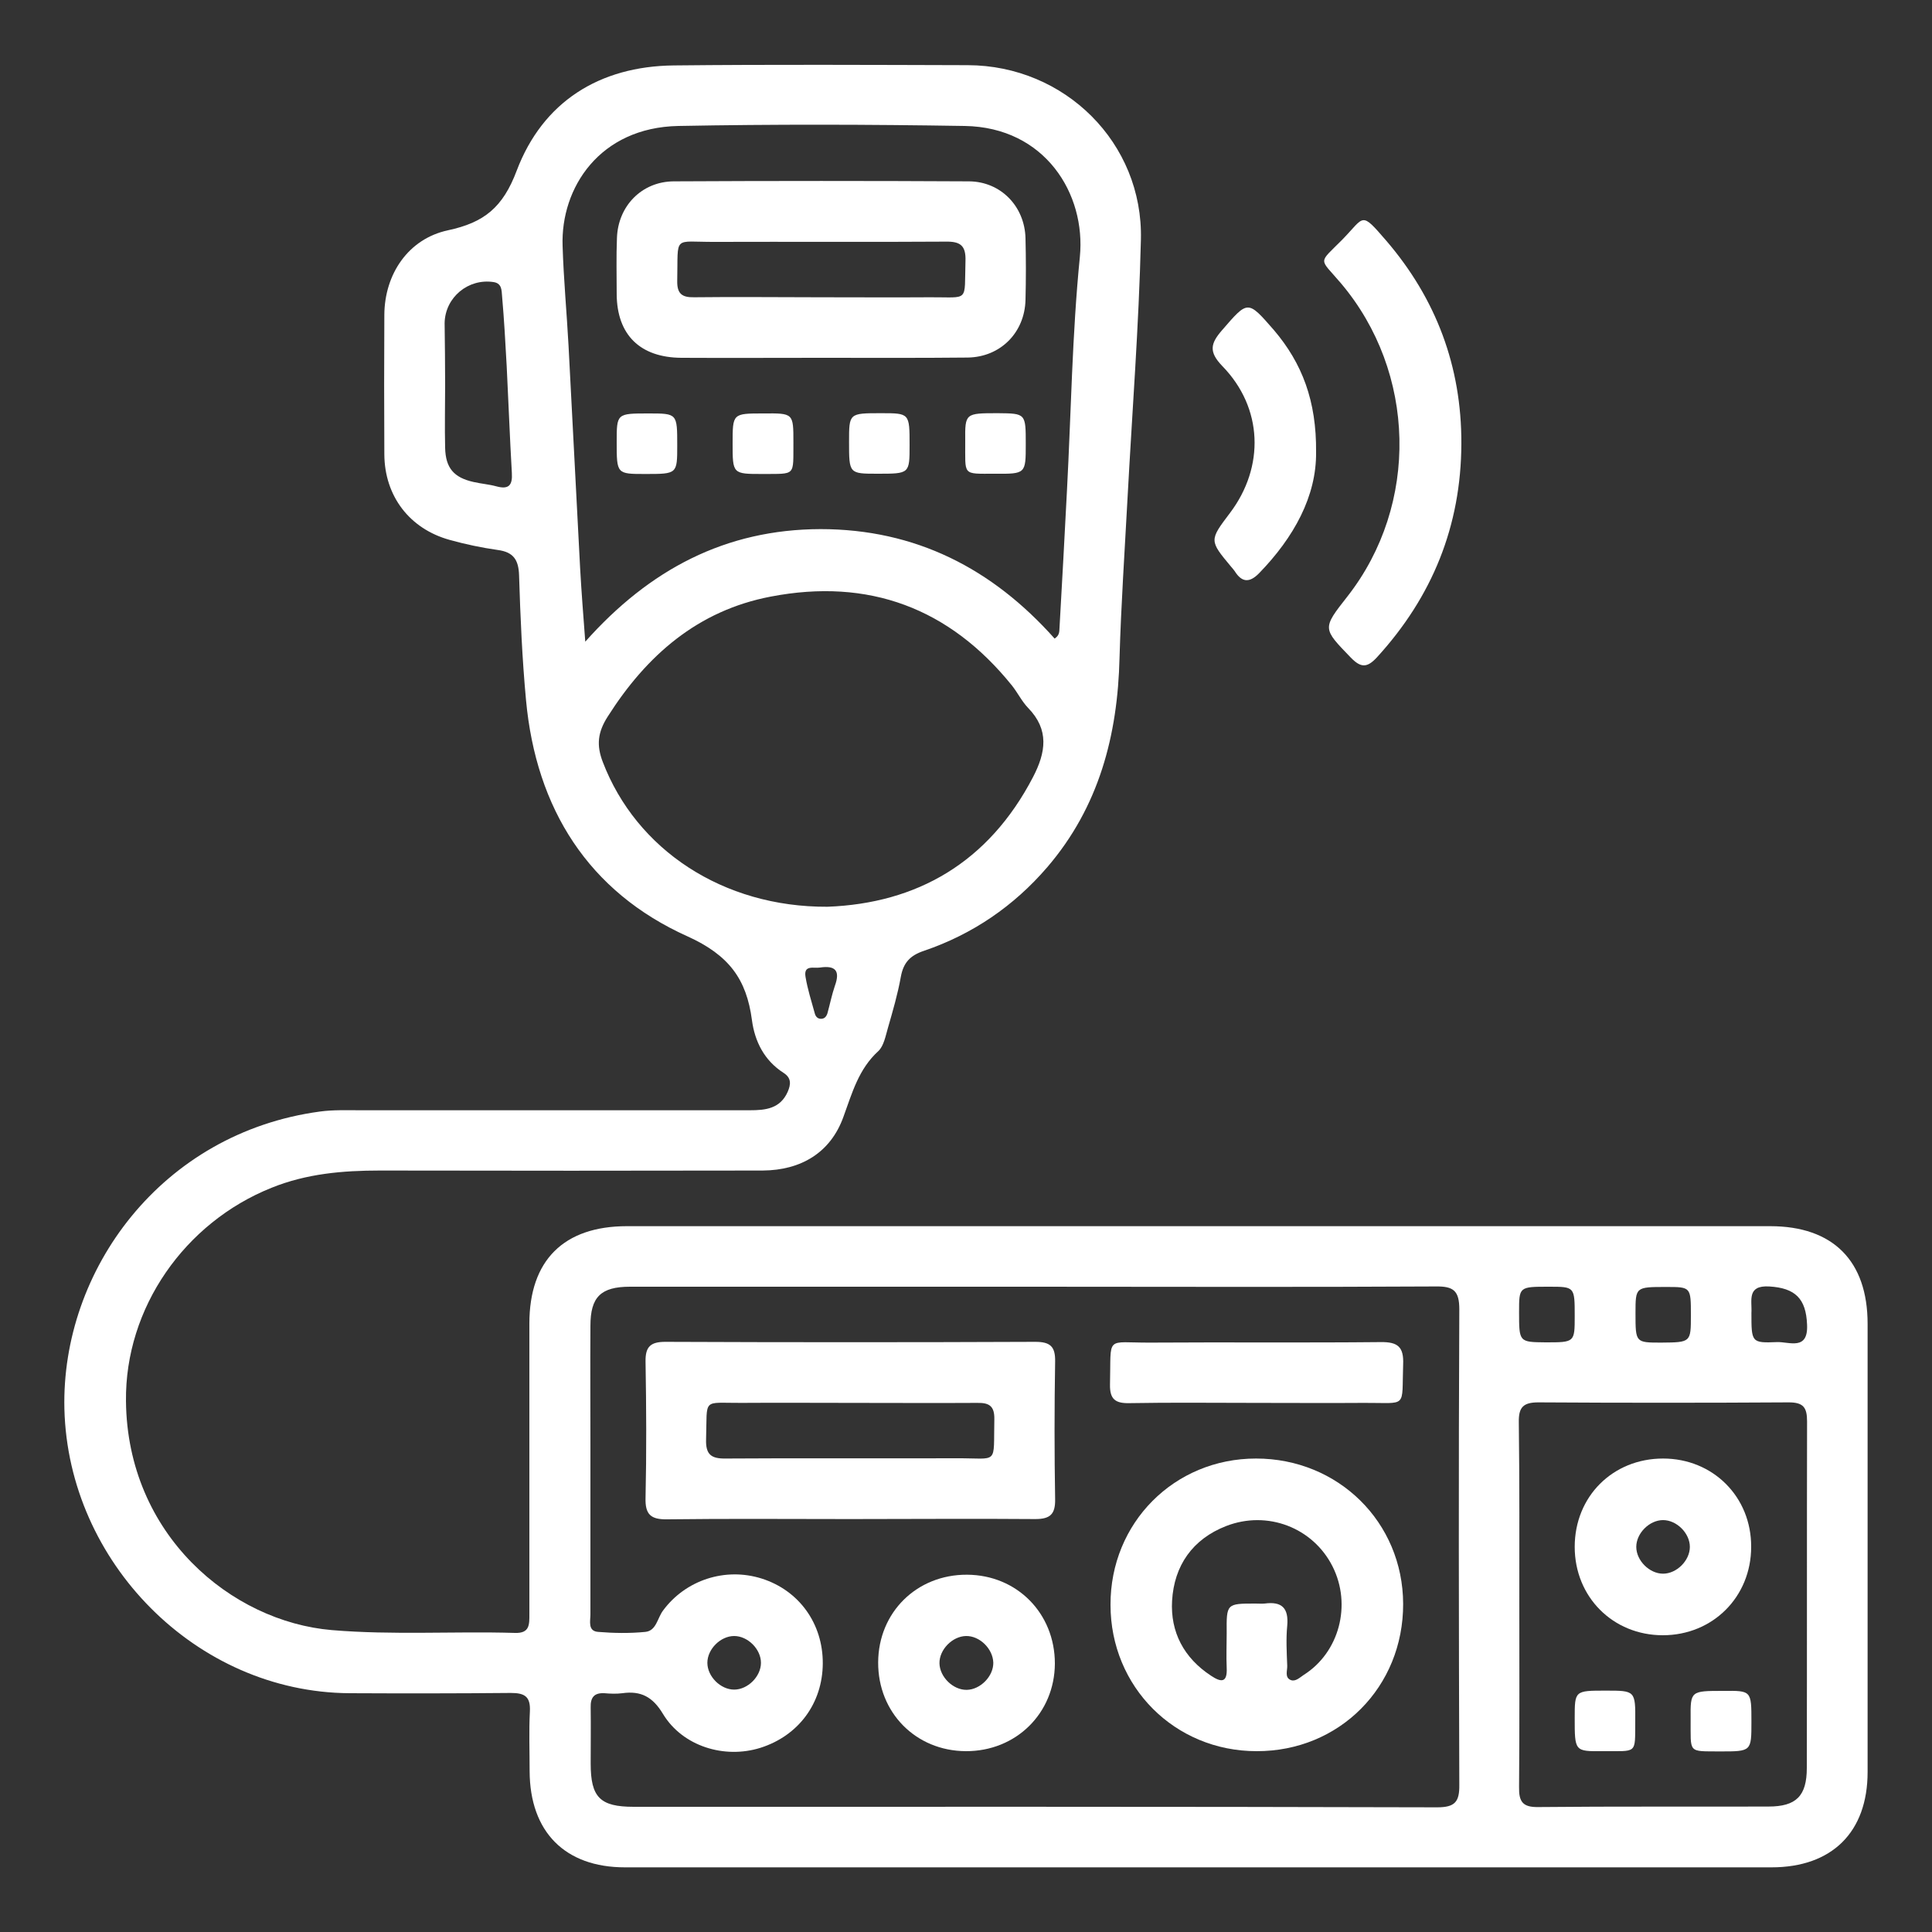 <?xml version="1.0" encoding="utf-8"?>
<!-- Generator: Adobe Illustrator 26.3.1, SVG Export Plug-In . SVG Version: 6.00 Build 0)  -->
<svg version="1.1" id="Capa_1" xmlns="http://www.w3.org/2000/svg" xmlns:xlink="http://www.w3.org/1999/xlink" x="0px" y="0px"
	 viewBox="0 0 75 75" style="enable-background:new 0 0 75 75;" xml:space="preserve">
<rect x="0" y="0" width="75" height="75" fill="#333333" stroke="none"/>
<style type="text/css">
	.st0{fill:#FFFFFF;}
</style>
<g>
	<g>
		<path class="st0" d="M46.53,47.6c7.4,0,14.79,0,22.19,0c2.44,0,3.78,1.35,3.78,3.79c0,5.8,0,11.6,0,17.4c0,2.33-1.38,3.7-3.73,3.7
			c-14.84,0-29.67,0-44.51,0c-2.33,0-3.69-1.38-3.7-3.73c0-0.77-0.03-1.55,0.01-2.32c0.03-0.58-0.2-0.72-0.74-0.72
			c-2.09,0.02-4.18,0.02-6.27,0.01C7.61,65.69,2.65,60.64,2.5,54.7c-0.13-5.39,3.77-10.72,9.92-11.55c0.51-0.07,1.03-0.05,1.55-0.05
			c5.05,0,10.09,0,15.14,0c0.61,0,1.18-0.06,1.47-0.72c0.12-0.28,0.15-0.53-0.16-0.73c-0.75-0.48-1.12-1.22-1.23-2.05
			c-0.21-1.59-0.89-2.52-2.5-3.25c-3.85-1.73-5.88-4.96-6.27-9.17c-0.15-1.61-0.22-3.23-0.27-4.85c-0.02-0.6-0.22-0.9-0.83-0.98
			c-0.63-0.09-1.25-0.22-1.86-0.39c-1.56-0.43-2.53-1.7-2.54-3.32c-0.01-1.81-0.01-3.62,0-5.42c0.01-1.58,0.93-2.95,2.47-3.28
			c1.4-0.3,2.13-0.88,2.67-2.32c1.01-2.66,3.2-4.05,6.1-4.08c3.8-0.04,7.61-0.02,11.41-0.01c3.77,0.01,6.81,3.02,6.72,6.77
			c-0.08,3.35-0.34,6.7-0.52,10.05c-0.11,2.06-0.25,4.12-0.31,6.18c-0.07,3.02-0.8,5.8-2.81,8.14c-1.3,1.51-2.9,2.6-4.78,3.24
			c-0.54,0.18-0.8,0.46-0.9,1.01c-0.12,0.67-0.31,1.32-0.5,1.98c-0.09,0.31-0.16,0.7-0.37,0.9c-0.77,0.7-1.02,1.63-1.36,2.56
			c-0.5,1.39-1.65,2.07-3.13,2.08c-4.95,0.01-9.91,0.01-14.86,0c-1.44,0-2.85,0.12-4.21,0.67c-3.37,1.35-5.69,4.66-5.65,8.28
			c0.05,5.19,4.09,8.56,7.99,8.89c2.37,0.2,4.74,0.04,7.11,0.11c0.58,0.02,0.56-0.33,0.56-0.74c0-3.76,0-7.51,0-11.27
			c0-2.45,1.33-3.78,3.79-3.78C31.74,47.6,39.14,47.6,46.53,47.6z M40.16,49.95c-5.23,0-10.47,0-15.7,0c-1.14,0-1.54,0.4-1.54,1.52
			c-0.01,1.57,0,3.14,0,4.72c0,2.16,0,4.32,0,6.48c0,0.26-0.11,0.65,0.3,0.68c0.61,0.05,1.22,0.06,1.83,0
			c0.43-0.04,0.47-0.54,0.69-0.83c0.87-1.18,2.41-1.69,3.83-1.24c1.45,0.46,2.38,1.75,2.37,3.3c-0.01,1.54-0.94,2.8-2.42,3.27
			c-1.4,0.44-3.02-0.06-3.78-1.31c-0.4-0.67-0.86-0.91-1.58-0.81c-0.23,0.03-0.47,0.02-0.7,0c-0.4-0.02-0.54,0.17-0.53,0.55
			c0.01,0.73,0,1.45,0,2.18c0,1.31,0.36,1.68,1.67,1.68c10.4,0,20.79-0.01,31.19,0.02c0.69,0,0.87-0.21,0.86-0.88
			c-0.02-6.15-0.03-12.3,0-18.45c0-0.73-0.23-0.9-0.92-0.89C50.53,49.97,45.34,49.95,40.16,49.95z M40.94,24.79
			c0.2-0.13,0.18-0.28,0.19-0.42c0.1-1.78,0.2-3.56,0.29-5.34c0.16-3.02,0.2-6.05,0.5-9.06c0.24-2.44-1.35-5.03-4.47-5.08
			c-3.71-0.06-7.42-0.07-11.12,0c-3.05,0.06-4.57,2.4-4.49,4.66c0.04,1.29,0.16,2.57,0.23,3.86c0.15,2.88,0.3,5.76,0.45,8.64
			c0.05,0.9,0.12,1.8,0.2,2.86c2.5-2.81,5.45-4.36,9.13-4.37C35.54,20.54,38.52,22.07,40.94,24.79z M32.12,35.2
			c3.47-0.13,6.25-1.71,7.98-5.03c0.5-0.96,0.64-1.84-0.19-2.69c-0.24-0.25-0.4-0.58-0.62-0.86c-2.43-3.02-5.57-4.19-9.37-3.46
			c-2.83,0.54-4.82,2.28-6.33,4.66c-0.39,0.61-0.44,1.11-0.19,1.76C24.7,32.98,28.06,35.22,32.12,35.2z M58.98,62.26
			c0,2.37,0.01,4.74-0.01,7.11c-0.01,0.56,0.13,0.79,0.74,0.78c2.98-0.03,5.96-0.01,8.94-0.02c1.08,0,1.49-0.41,1.49-1.5
			c0.01-4.48,0-8.97,0.01-13.45c0-0.54-0.14-0.74-0.71-0.74c-3.24,0.02-6.48,0.02-9.72,0c-0.59,0-0.77,0.19-0.76,0.77
			C58.99,57.56,58.98,59.91,58.98,62.26z M17.28,14.93c0,0.82-0.02,1.64,0,2.46c0.02,0.78,0.34,1.15,1.1,1.32
			c0.3,0.07,0.6,0.09,0.89,0.17c0.48,0.13,0.63-0.04,0.6-0.52c-0.08-1.38-0.13-2.76-0.2-4.14c-0.05-0.91-0.1-1.82-0.18-2.73
			c-0.02-0.21,0-0.49-0.33-0.54c-0.98-0.15-1.88,0.59-1.9,1.59C17.27,13.34,17.28,14.14,17.28,14.93z M65.64,51.06
			c0-1.1,0-1.1-0.96-1.1c-1.19,0-1.19,0-1.19,1.02c0,1.14,0,1.14,1,1.14C65.64,52.11,65.64,52.11,65.64,51.06z M61.13,51.09
			c0-1.14,0-1.14-1-1.14c-1.16,0-1.16,0-1.16,0.98c0,1.17,0,1.17,1.03,1.18C61.13,52.11,61.13,52.11,61.13,51.09z M67.99,50.97
			c0,1.14,0,1.17,0.99,1.13c0.47-0.02,1.22,0.35,1.17-0.68c-0.04-1.01-0.46-1.42-1.47-1.48C67.8,49.89,68.02,50.49,67.99,50.97z
			 M28.5,63.51c-0.53,0-1.04,0.51-1.04,1.04c0,0.53,0.51,1.04,1.04,1.04c0.53,0,1.04-0.51,1.04-1.04
			C29.54,64.02,29.03,63.51,28.5,63.51z M31.83,37.56c-0.23,0.04-0.64-0.12-0.56,0.36c0.08,0.48,0.23,0.95,0.36,1.42
			c0.03,0.12,0.11,0.21,0.24,0.21c0.14,0,0.21-0.09,0.25-0.21c0.1-0.36,0.17-0.72,0.29-1.07C32.62,37.69,32.44,37.47,31.83,37.56z"
			/>
		<path class="st0" d="M56.73,17.22c-0.01,3.2-1.13,5.95-3.28,8.3c-0.38,0.41-0.62,0.41-1.01,0.01c-1.1-1.14-1.12-1.12-0.13-2.38
			c2.79-3.57,2.67-8.7-0.26-12.16c-0.85-1-0.89-0.73,0.06-1.69c0.88-0.9,0.7-1.12,1.71,0.05C55.75,11.6,56.74,14.23,56.73,17.22z"/>
		<path class="st0" d="M51.09,17.55c0.02,1.71-0.86,3.31-2.21,4.7c-0.37,0.38-0.67,0.37-0.95-0.08c-0.04-0.06-0.09-0.11-0.13-0.16
			c-0.86-1.03-0.86-1.03-0.05-2.1c1.35-1.79,1.28-4.08-0.3-5.7c-0.53-0.55-0.46-0.87-0.02-1.38c1.02-1.18,1-1.19,2.02-0.02
			C50.55,14.1,51.11,15.57,51.09,17.55z"/>
		<path class="st0" d="M33.01,58.97c-2.37,0-4.74-0.02-7.11,0.01c-0.64,0.01-0.86-0.19-0.84-0.84c0.04-1.76,0.03-3.52,0-5.28
			c-0.01-0.58,0.19-0.77,0.77-0.77c4.79,0.02,9.57,0.02,14.36,0c0.58,0,0.78,0.18,0.77,0.76c-0.03,1.78-0.03,3.57,0,5.35
			c0.01,0.58-0.19,0.77-0.77,0.77C37.79,58.95,35.4,58.97,33.01,58.97z M33.08,54.46c-1.43,0-2.86-0.01-4.3,0
			c-1.54,0.01-1.32-0.22-1.37,1.41c-0.02,0.6,0.2,0.76,0.77,0.75c2.98-0.02,5.96,0,8.95-0.01c1.66-0.01,1.43,0.29,1.47-1.51
			c0.01-0.5-0.18-0.65-0.66-0.64C36.32,54.47,34.7,54.46,33.08,54.46z"/>
		<path class="st0" d="M48.76,56.62c3.19,0,5.7,2.47,5.71,5.64c0.01,3.23-2.48,5.73-5.69,5.72c-3.18,0-5.67-2.5-5.67-5.68
			C43.1,59.12,45.58,56.62,48.76,56.62z M48.74,62.25c0.12,0,0.24,0.01,0.35,0c0.67-0.09,0.94,0.17,0.88,0.86
			c-0.05,0.51-0.02,1.03,0,1.55c0.01,0.19-0.11,0.46,0.14,0.56c0.18,0.07,0.35-0.1,0.5-0.2c1.38-0.87,1.87-2.72,1.12-4.21
			c-0.76-1.51-2.53-2.19-4.13-1.57c-1.31,0.51-2.02,1.54-2.1,2.9c-0.07,1.22,0.46,2.22,1.51,2.91c0.39,0.26,0.64,0.29,0.61-0.31
			c-0.02-0.44,0-0.89,0-1.34C47.61,62.25,47.61,62.25,48.74,62.25z"/>
		<path class="st0" d="M37.49,67.98c-1.94-0.01-3.41-1.5-3.4-3.45c0.01-1.94,1.5-3.41,3.45-3.4c1.94,0.01,3.41,1.5,3.41,3.45
			C40.94,66.51,39.44,67.99,37.49,67.98z M37.5,63.51c-0.53,0.01-1.04,0.53-1.03,1.06c0.01,0.53,0.53,1.04,1.06,1.03
			c0.53-0.01,1.04-0.53,1.03-1.06C38.54,64,38.03,63.5,37.5,63.51z"/>
		<path class="st0" d="M48.75,54.46c-1.64,0-3.28-0.02-4.92,0.01c-0.54,0.01-0.75-0.16-0.74-0.72c0.05-1.94-0.21-1.62,1.57-1.63
			c2.98-0.02,5.96,0.01,8.93-0.02c0.67-0.01,0.91,0.18,0.88,0.87c-0.06,1.73,0.19,1.48-1.51,1.49
			C51.57,54.47,50.16,54.46,48.75,54.46z"/>
		<path class="st0" d="M31.87,13.89c-1.81,0-3.61,0.01-5.42,0c-1.6-0.01-2.5-0.89-2.51-2.47c0-0.73-0.02-1.46,0.01-2.18
			c0.04-1.24,0.96-2.19,2.2-2.2c3.82-0.02,7.65-0.02,11.47,0c1.23,0.01,2.16,0.97,2.19,2.21c0.02,0.8,0.02,1.6,0,2.39
			c-0.03,1.27-0.97,2.22-2.24,2.24C35.67,13.9,33.77,13.89,31.87,13.89z M31.81,11.54c1.43,0,2.86,0.01,4.3,0
			c1.54-0.01,1.32,0.22,1.37-1.41c0.02-0.6-0.2-0.76-0.77-0.75c-2.98,0.02-5.96,0-8.95,0.01c-1.66,0.01-1.43-0.29-1.47,1.51
			c-0.01,0.5,0.18,0.65,0.66,0.64C28.57,11.52,30.19,11.54,31.81,11.54z"/>
		<path class="st0" d="M39.82,17.24c0,1.15,0,1.16-1.2,1.15c-1.29,0-1.14,0.09-1.15-1.27c-0.01-1.08,0-1.08,1.27-1.08
			C39.82,16.05,39.82,16.05,39.82,17.24z"/>
		<path class="st0" d="M34.2,16.04c1.11,0,1.11,0,1.11,1.24c0,1.11,0,1.11-1.24,1.11c-1.11,0-1.11,0-1.11-1.24
			C32.96,16.04,32.96,16.04,34.2,16.04z"/>
		<path class="st0" d="M30.8,17.17c-0.01,1.33,0.11,1.22-1.2,1.23c-1.16,0-1.16,0-1.16-1.19c0-1.16,0-1.16,1.2-1.16
			C30.8,16.04,30.8,16.04,30.8,17.17z"/>
		<path class="st0" d="M23.94,17.16c0-1.11,0-1.11,1.24-1.11c1.11,0,1.11,0,1.11,1.24c0,1.11,0,1.11-1.24,1.11
			C23.94,18.4,23.94,18.4,23.94,17.16z"/>
		<path class="st0" d="M64.56,56.62c1.94,0,3.43,1.49,3.42,3.43c0,1.94-1.49,3.43-3.43,3.43c-1.94,0-3.42-1.49-3.42-3.43
			C61.13,58.09,62.61,56.62,64.56,56.62z M64.56,61.09c0.53,0,1.04-0.51,1.04-1.04c0-0.53-0.51-1.04-1.04-1.04
			c-0.53,0-1.04,0.51-1.04,1.04C63.52,60.58,64.03,61.09,64.56,61.09z"/>
		<path class="st0" d="M62.34,65.63c1.14,0,1.15,0,1.14,1.21c-0.01,1.28,0.09,1.13-1.28,1.14c-1.07,0.01-1.07,0-1.07-1.28
			C61.13,65.63,61.13,65.63,62.34,65.63z"/>
		<path class="st0" d="M67.99,66.84c0,1.15,0,1.15-1.21,1.15c-1.28-0.01-1.14,0.09-1.15-1.27c-0.01-1.08,0-1.08,1.27-1.08
			C67.99,65.63,67.99,65.63,67.99,66.84z"/>
	</g>
</g>
</svg>
